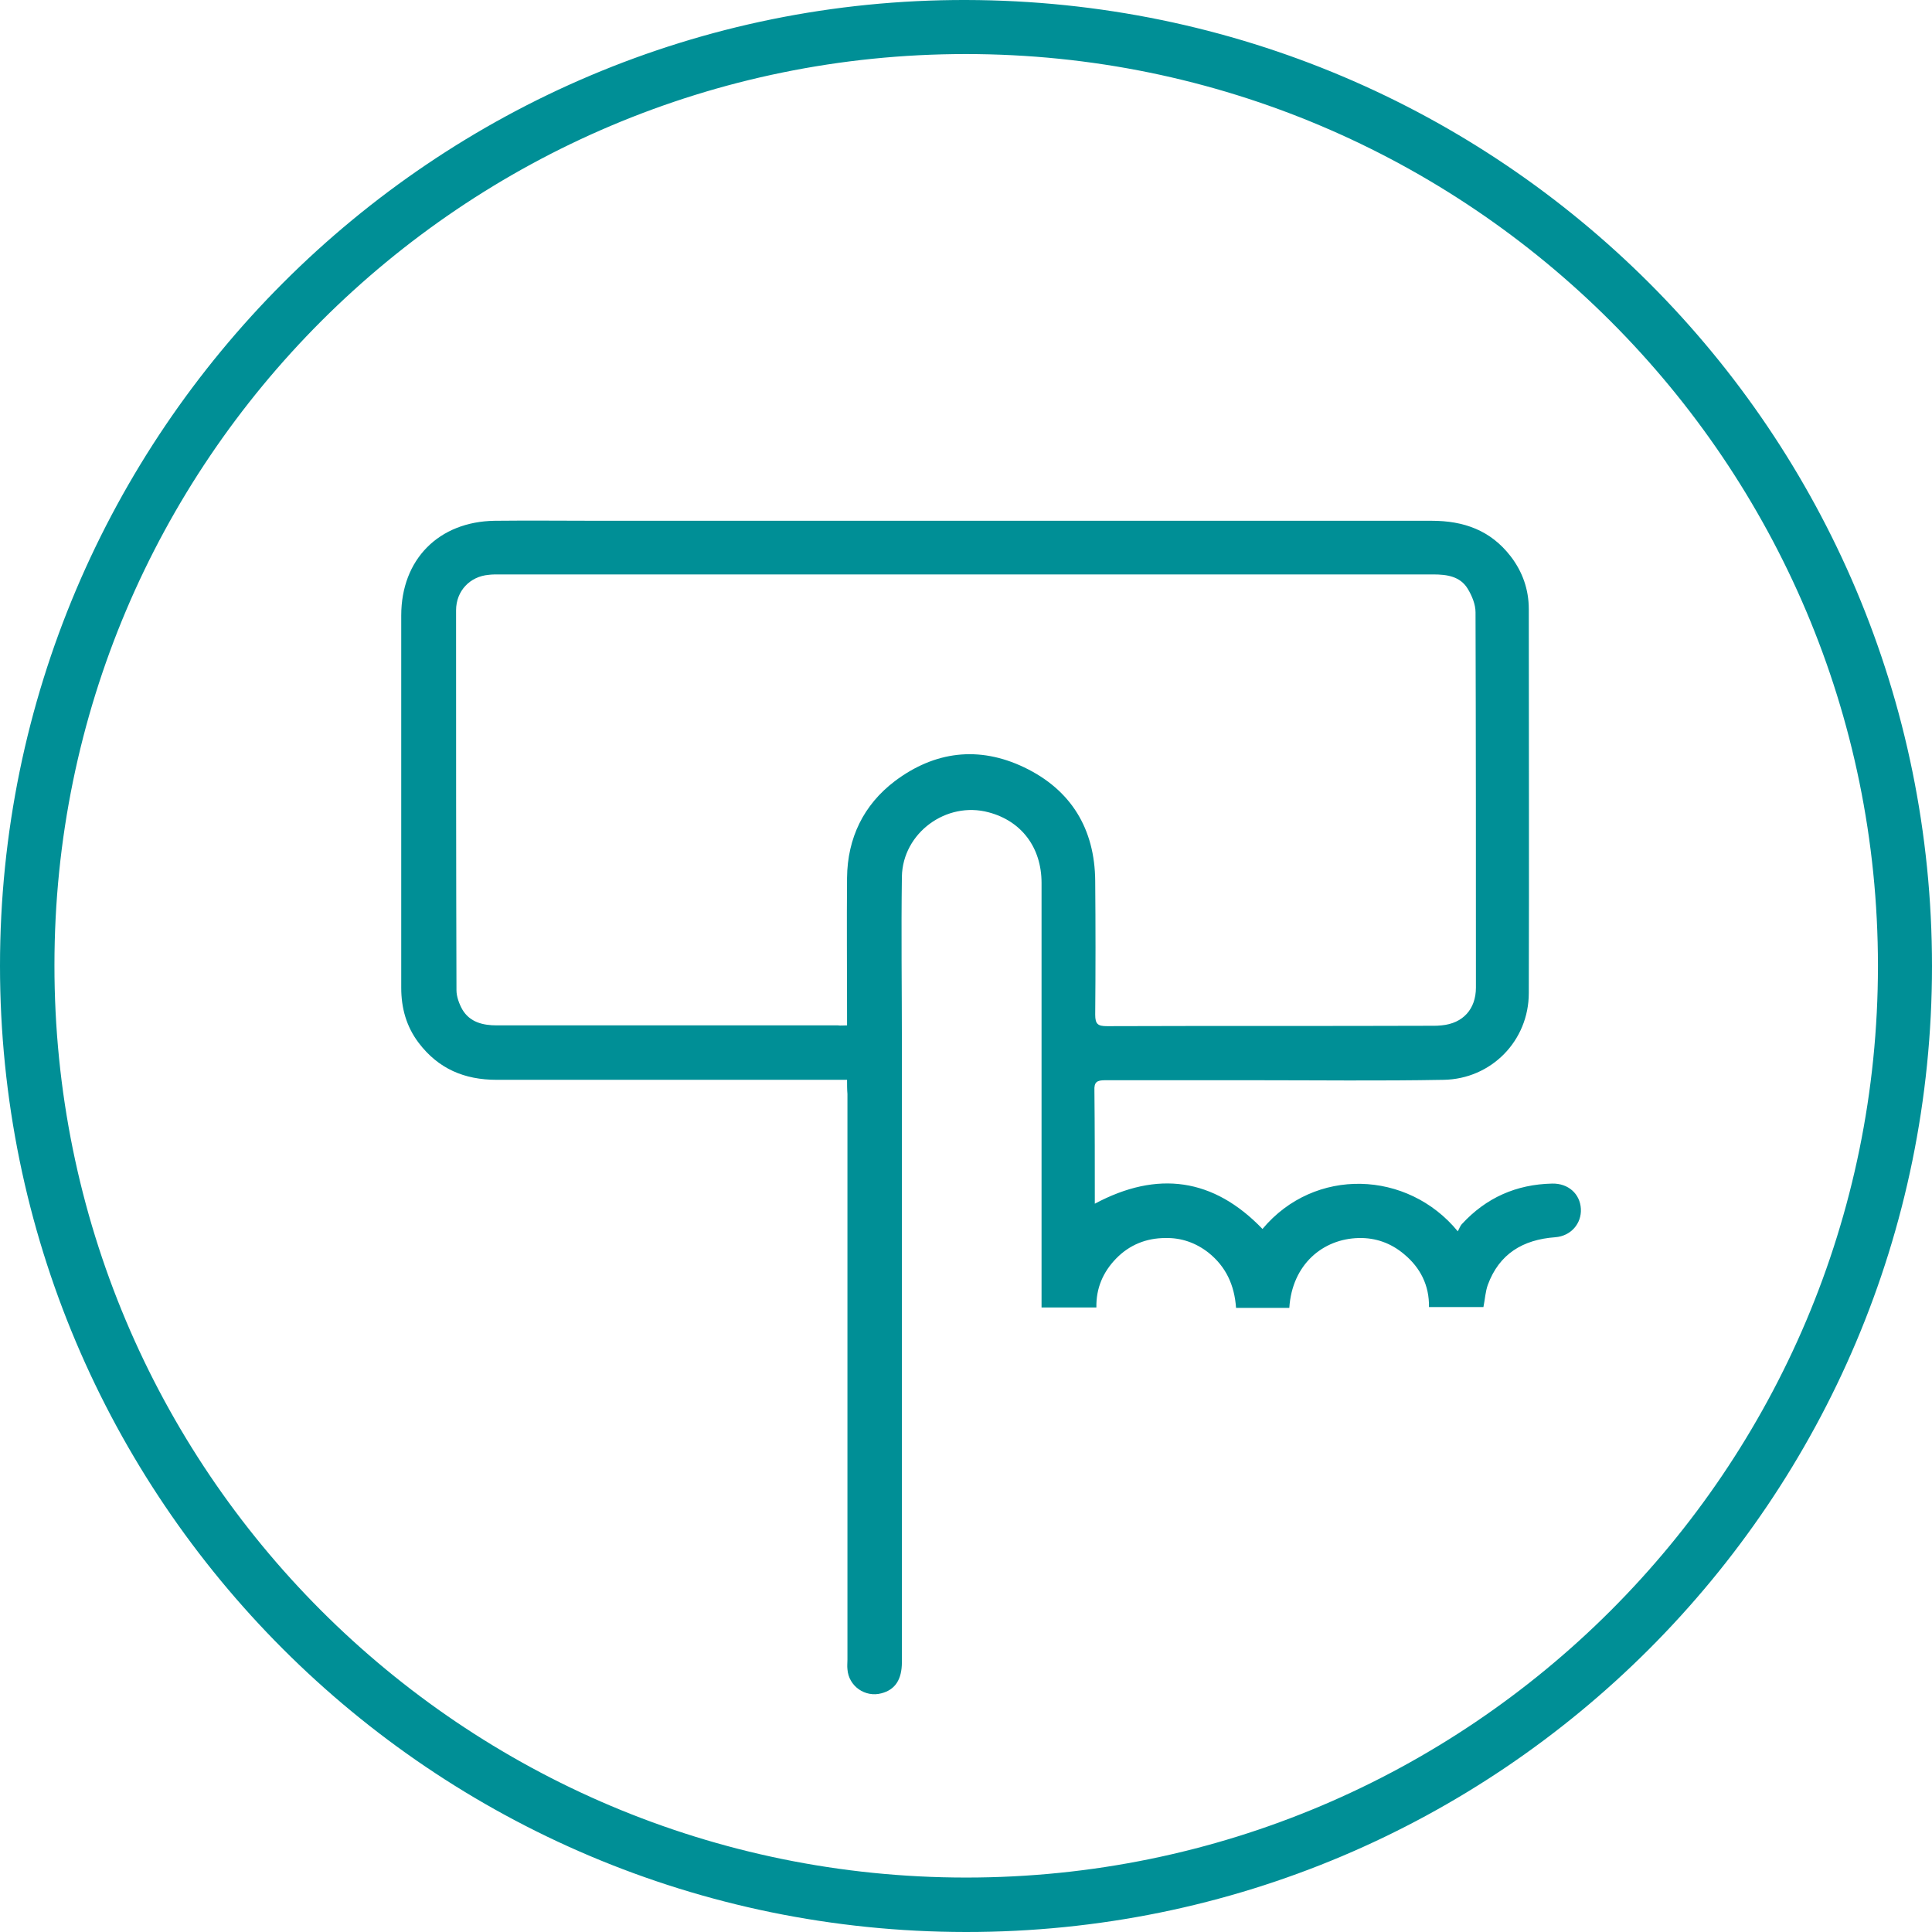 <?xml version="1.0" encoding="UTF-8"?> <!-- Generator: Adobe Illustrator 22.1.0, SVG Export Plug-In . SVG Version: 6.00 Build 0) --> <svg xmlns="http://www.w3.org/2000/svg" xmlns:xlink="http://www.w3.org/1999/xlink" id="Layer_1" x="0px" y="0px" viewBox="0 0 489.7 489.7" style="enable-background:new 0 0 489.7 489.7;" xml:space="preserve"> <style type="text/css"> .st0{fill:#008F96;} </style> <g> <path class="st0" d="M0,244.8C0,109.6,110-0.3,244.9,0c135.5,0.3,244.8,109.6,244.8,244.9c0,135.2-109.7,244.9-244.9,244.8 C109.5,489.6,0,380,0,244.8z M476,244.8c0-127.5-103.6-231.1-231.2-231.1c-127.5,0-231,103.4-231,230.9 c-0.1,127.9,103.3,231.3,231.1,231.3C372.5,475.9,476,372.4,476,244.8z"></path> <path class="st0" d="M214.7,273.7c-1.4,0-2.4,0-3.5,0c-28.4,0-56.8,0-85.3,0c-8.2,0-14.8-2.8-19.8-9.4c-3.1-4.1-4.4-8.8-4.4-13.9 c0-31.5,0-62.9,0-94.4c0-14.2,9.5-23.8,23.7-24c8.8-0.1,17.6,0,26.4,0c70.4,0,140.7,0,211.1,0c8.1,0,14.9,2.4,20,9 c3,3.9,4.6,8.4,4.6,13.4c0,32.4,0.1,64.9,0,97.3c0,12.1-9.5,21.8-21.6,22c-16.1,0.3-32.2,0.1-48.3,0.1c-12.5,0-25,0-37.5,0 c-2.1,0-2.8,0.5-2.7,2.6c0.1,9.4,0.1,18.9,0.1,28.7c15.9-8.5,30.1-6.5,42.5,6.4c13.2-15.8,36.8-14.9,49.5,0.6 c0.4-0.7,0.6-1.4,1.1-1.9c6.1-6.6,13.7-10,22.8-10.2c4.1-0.1,7.1,2.6,7.3,6.4c0.2,3.7-2.5,6.9-6.5,7.2c-8.2,0.6-14.2,4.2-17.1,12.1 c-0.6,1.7-0.7,3.6-1.1,5.6c-4.5,0-9.1,0-13.8,0c0.1-5.5-2.2-10-6.3-13.4c-3.3-2.8-7.2-4.2-11.5-4.1c-9.1,0.2-16.9,6.7-17.6,17.7 c-2.2,0-4.4,0-6.6,0c-2.2,0-4.5,0-6.9,0c-0.4-5.7-2.5-10.4-7-14c-3.2-2.5-6.9-3.8-10.9-3.7c-4.8,0-9.1,1.7-12.5,5.2 c-3.3,3.4-5.1,7.5-5,12.4c-4.8,0-9.3,0-13.9,0c0-2,0-4,0-6c0-17.9,0-35.9,0-53.8c0-15.9,0-31.8,0-47.8c0-9-5.1-15.7-13.4-17.9 c-10.7-2.9-21.8,5.2-22,16.3c-0.2,14.2,0,28.3,0,42.5c0,2.6,0,5.1,0,7.7c0,49.6,0,99.3,0,148.9c0,4.4-1.7,7-5.2,7.9 c-4.1,1.1-8.3-1.8-8.6-6.1c-0.1-0.8,0-1.6,0-2.4c0-47.8,0-95.6,0-143.4C214.7,276.1,214.7,275,214.7,273.7z M214.7,259.9 c0-1.1,0-1.9,0-2.8c0-11.5-0.1-23.1,0-34.6c0.1-10.1,4.2-18.5,12.1-24.5c10.1-7.6,21.3-9,32.8-3.5c11.9,5.7,17.9,15.6,18,28.8 c0.1,11.3,0.1,22.6,0,33.9c0,2.4,0.7,2.9,3,2.9c27.5-0.1,55.1,0,82.6-0.1c0.7,0,1.4,0,2.2-0.1c5.4-0.5,8.7-4.1,8.7-9.6 c0-31.7,0-63.4-0.1-95.1c0-2-0.9-4.2-2-6c-1.9-3.1-5.2-3.6-8.7-3.6c-79,0-158,0-237,0c-0.8,0-1.6,0-2.4,0.1c-4.8,0.4-8.3,4.1-8.3,9 c0,32.1,0,64.2,0.1,96.3c0,1.6,0.7,3.5,1.5,4.9c1.9,3.2,5.2,4,8.7,4c28.8,0,57.6,0,86.5,0C213.1,260,213.7,259.9,214.7,259.9z"></path> </g> </svg> 